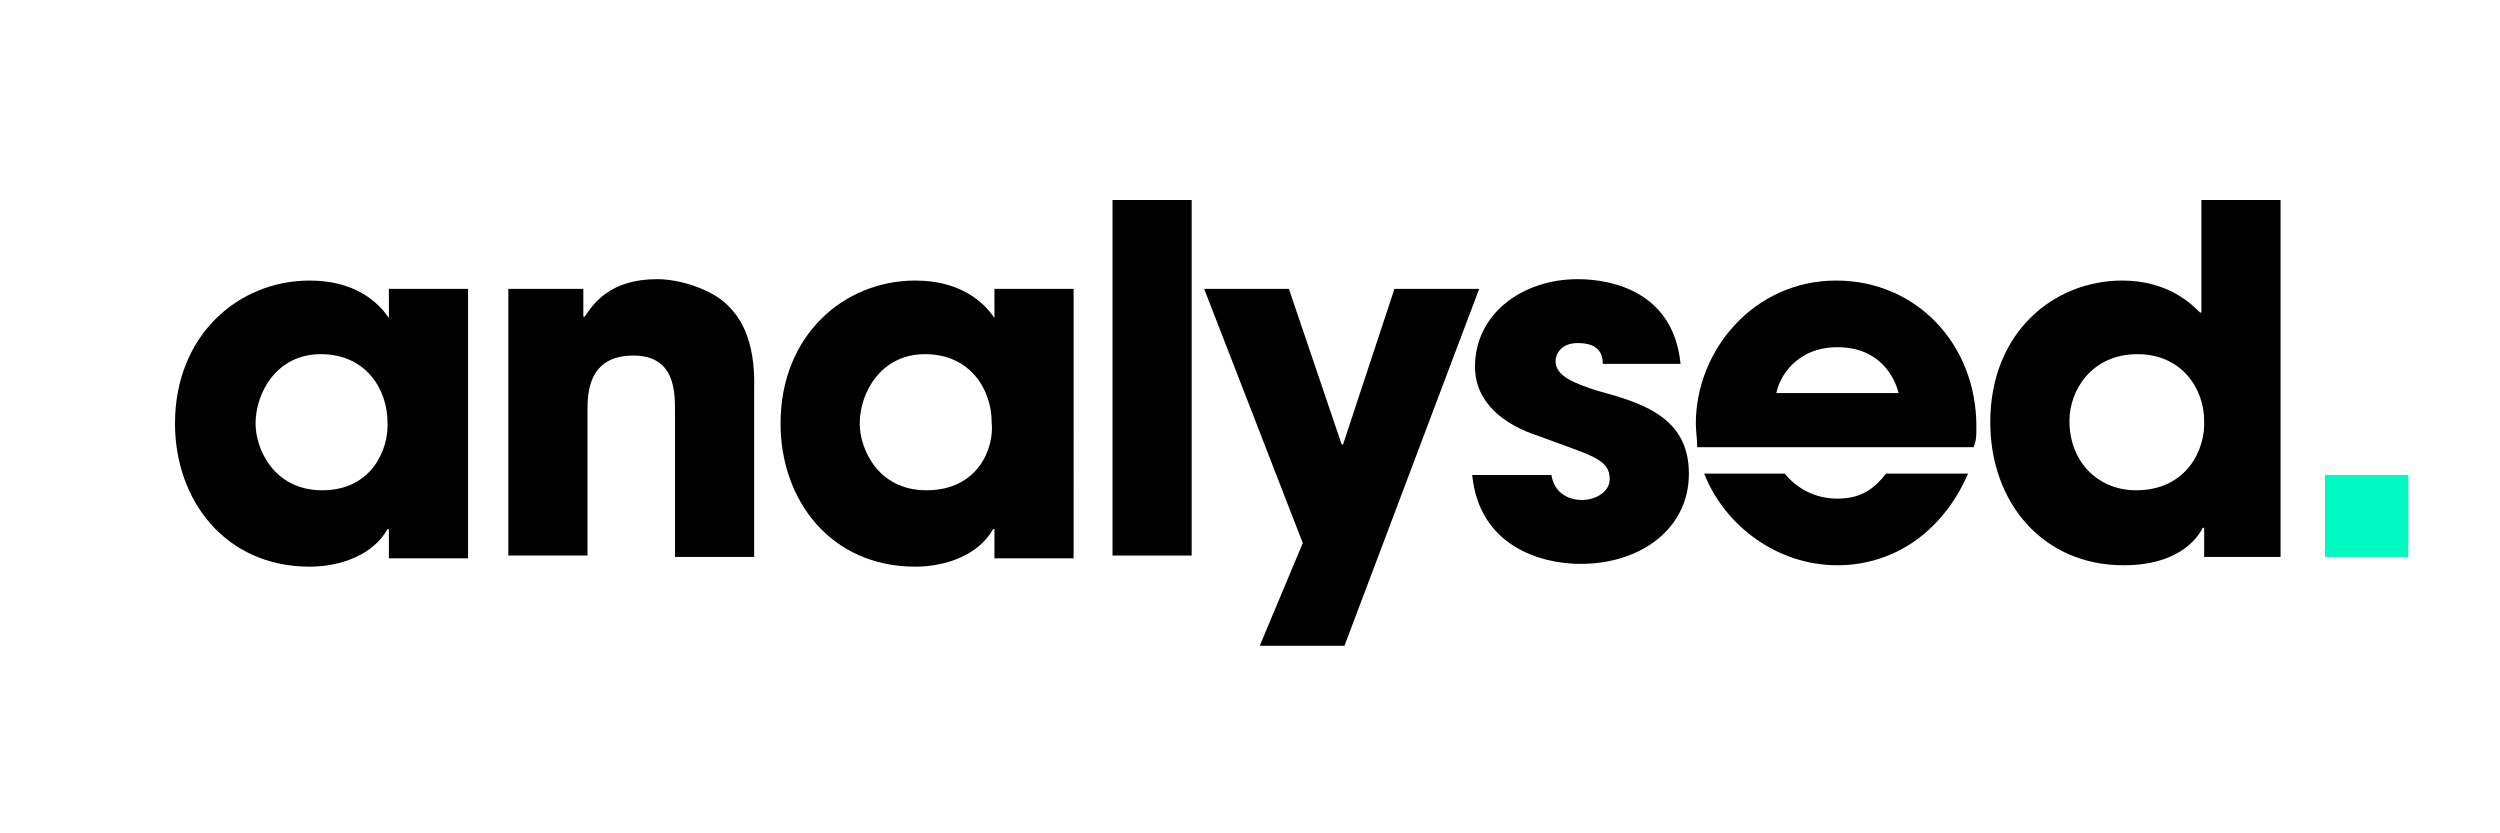 <?xml version="1.0" encoding="utf-8"?>
<!-- Generator: Adobe Illustrator 27.3.1, SVG Export Plug-In . SVG Version: 6.00 Build 0)  -->
<svg version="1.1" id="Laag_1" xmlns="http://www.w3.org/2000/svg" xmlns:xlink="http://www.w3.org/1999/xlink" x="0px" y="0px"
	 viewBox="0 0 180 60" style="enable-background:new 0 0 180 60;" xml:space="preserve">
<style type="text/css">
	.st0{opacity:0;}
	.st1{fill:#00FBC2;}
</style>
<g class="st0">
	<g>
		<g>
			<path d="M-7.3,40.1v-5.7h2.1v-0.1c-1.9-1-2.7-3.4-2.7-5.6c0-6.1,4.8-9.7,10.3-9.7c6.3,0,10.3,4.5,10.3,9.7c0,3.2-1.5,4.9-2.7,5.6
				v0.1h2v5.7H-7.3z M-2.6,29.5c0,3.6,3,4.8,4.9,4.8c2.3,0,4.9-1.6,4.9-4.8c0-3.3-2.8-4.7-5-4.7C0.5,24.7-2.6,26-2.6,29.5z"/>
		</g>
	</g>
	<g>
		<g>
			<path d="M164.2,40.1v-5.7h2.1v-0.1c-1.9-1-2.7-3.4-2.7-5.6c0-6.1,4.8-9.7,10.3-9.7c6.3,0,10.3,4.5,10.3,9.7
				c0,3.2-1.5,4.9-2.7,5.6v0.1h2v5.7H164.2z M169,29.5c0,3.6,3,4.8,4.9,4.8c2.3,0,4.9-1.6,4.9-4.8c0-3.3-2.8-4.7-5-4.7
				C172,24.7,169,26,169,29.5z"/>
		</g>
	</g>
	<g>
		<g>
			<path d="M83.9,59.3h-5.7v-2.1H78c-1,1.9-3.4,2.7-5.6,2.7c-6.1,0-9.7-4.8-9.7-10.3c0-6.3,4.5-10.3,9.7-10.3c3.2,0,4.9,1.5,5.6,2.7
				h0.1v-2h5.7v19.3H83.9z M73.3,54.6c3.6,0,4.8-3,4.8-4.9c0-2.3-1.6-4.9-4.8-4.9c-3.3,0-4.7,2.8-4.7,5
				C68.5,51.6,69.8,54.6,73.3,54.6z"/>
		</g>
	</g>
	<g>
		<g>
			<path d="M76.9,20.3h-5.7v-2.1H71c-1,1.9-3.4,2.7-5.6,2.7c-6.1,0-9.7-4.8-9.7-10.3c0-6.3,4.5-10.3,9.7-10.3c3.2,0,4.9,1.5,5.6,2.7
				h0.1V1h5.7v19.3H76.9z M66.3,15.6c3.6,0,4.8-3,4.8-4.9c0-2.3-1.6-4.9-4.8-4.9c-3.3,0-4.7,2.8-4.7,5
				C61.5,12.6,62.8,15.6,66.3,15.6z"/>
		</g>
	</g>
</g>
<path d="M28,22.9L28,22.9c-0.8-1.2-2.5-2.7-5.7-2.7c-5.1,0-9.7,3.9-9.7,10.3c0,5.5,3.6,10.3,9.7,10.3c2.3,0,4.6-0.9,5.6-2.7H28v2.1
	h5.7V20.8H28V22.9z M23.2,35.3c-3.5,0-4.8-3-4.8-4.8c0-2.2,1.5-5,4.7-5c3.3,0,4.8,2.6,4.8,4.9C28,32.3,26.8,35.3,23.2,35.3z"/>
<path d="M52.2,21.8c-1-0.9-3.1-1.7-4.9-1.7c-3.4,0-4.6,1.8-5.2,2.7H42v-2h-5.4V40h5.7V29.6c0-1.2,0-4,3.3-4c3,0,3,2.6,3,4v10.5h5.7
	V28C54.4,24.3,53.2,22.7,52.2,21.8z"/>
<path d="M71.6,22.9L71.6,22.9c-0.8-1.2-2.5-2.7-5.7-2.7c-5.1,0-9.7,3.9-9.7,10.3c0,5.5,3.6,10.3,9.7,10.3c2.3,0,4.6-0.9,5.6-2.7h0.1
	v2.1h5.7V20.8h-5.7V22.9z M66.7,35.3c-3.5,0-4.8-3-4.8-4.8c0-2.2,1.5-5,4.7-5c3.3,0,4.8,2.6,4.8,4.9C71.6,32.3,70.4,35.3,66.7,35.3z
	"/>
<rect x="80.1" y="14.4" width="5.7" height="25.6"/>
<polygon points="100.4,20.8 96.7,32 96.6,32 92.8,20.8 86.7,20.8 93.8,39.1 90.7,46.5 96.8,46.5 106.5,20.8 "/>
<path d="M114.9,28.1c-1.5-0.5-2.9-1-2.9-2.1c0-0.5,0.4-1.3,1.6-1.3c1.7,0,1.8,1,1.8,1.5h5.6c-0.5-5.1-4.8-6.1-7.4-6.1
	c-4,0-7.4,2.5-7.4,6.3c0,2.6,2.1,4.2,4.6,5c3.7,1.4,5.1,1.6,5.1,3.1c0,0.9-1,1.5-2,1.5c-0.2,0-1.9,0-2.2-1.8H106
	c0.5,5.1,4.9,6.4,7.8,6.4c4.3,0,7.8-2.5,7.8-6.5C121.6,30,118.2,29,114.9,28.1z"/>
<path d="M142.3,30.7c0-5.9-4.3-10.5-10.1-10.5c-5.9,0-10.1,5-10.1,10.3c0,0.6,0.1,1.1,0.1,1.7h19.9
	C142.3,31.7,142.3,31.4,142.3,30.7z M127.9,28.3c0.2-1.1,1.4-3.3,4.4-3.3s4.1,2.1,4.4,3.3H127.9z"/>
<path d="M132.3,40.7c2,0,3.9-0.6,5.5-1.7c1.6-1.1,3-2.8,3.9-4.9h-5.9c-0.8,1-1.7,1.8-3.5,1.8c-1.6,0-2.9-0.7-3.8-1.8h-5.8
	C124.2,37.9,128,40.7,132.3,40.7z"/>
<path d="M158.4,22.5c-0.6-0.6-2.3-2.3-5.6-2.3c-4.9,0-9.5,3.7-9.5,10.2c0,5.8,3.8,10.3,9.6,10.3c3.9,0,5.3-1.9,5.7-2.7h0.1v2.1h5.5
	V14.4h-5.7v8.1H158.4z M153.8,35.3c-2.7,0-4.8-2-4.8-5c0-2.2,1.6-4.8,4.9-4.8c3.2,0,4.8,2.5,4.8,4.8
	C158.8,32.4,157.4,35.3,153.8,35.3z"/>
<rect x="167.4" y="34.2" class="st1" width="6" height="5.9"/>
</svg>
